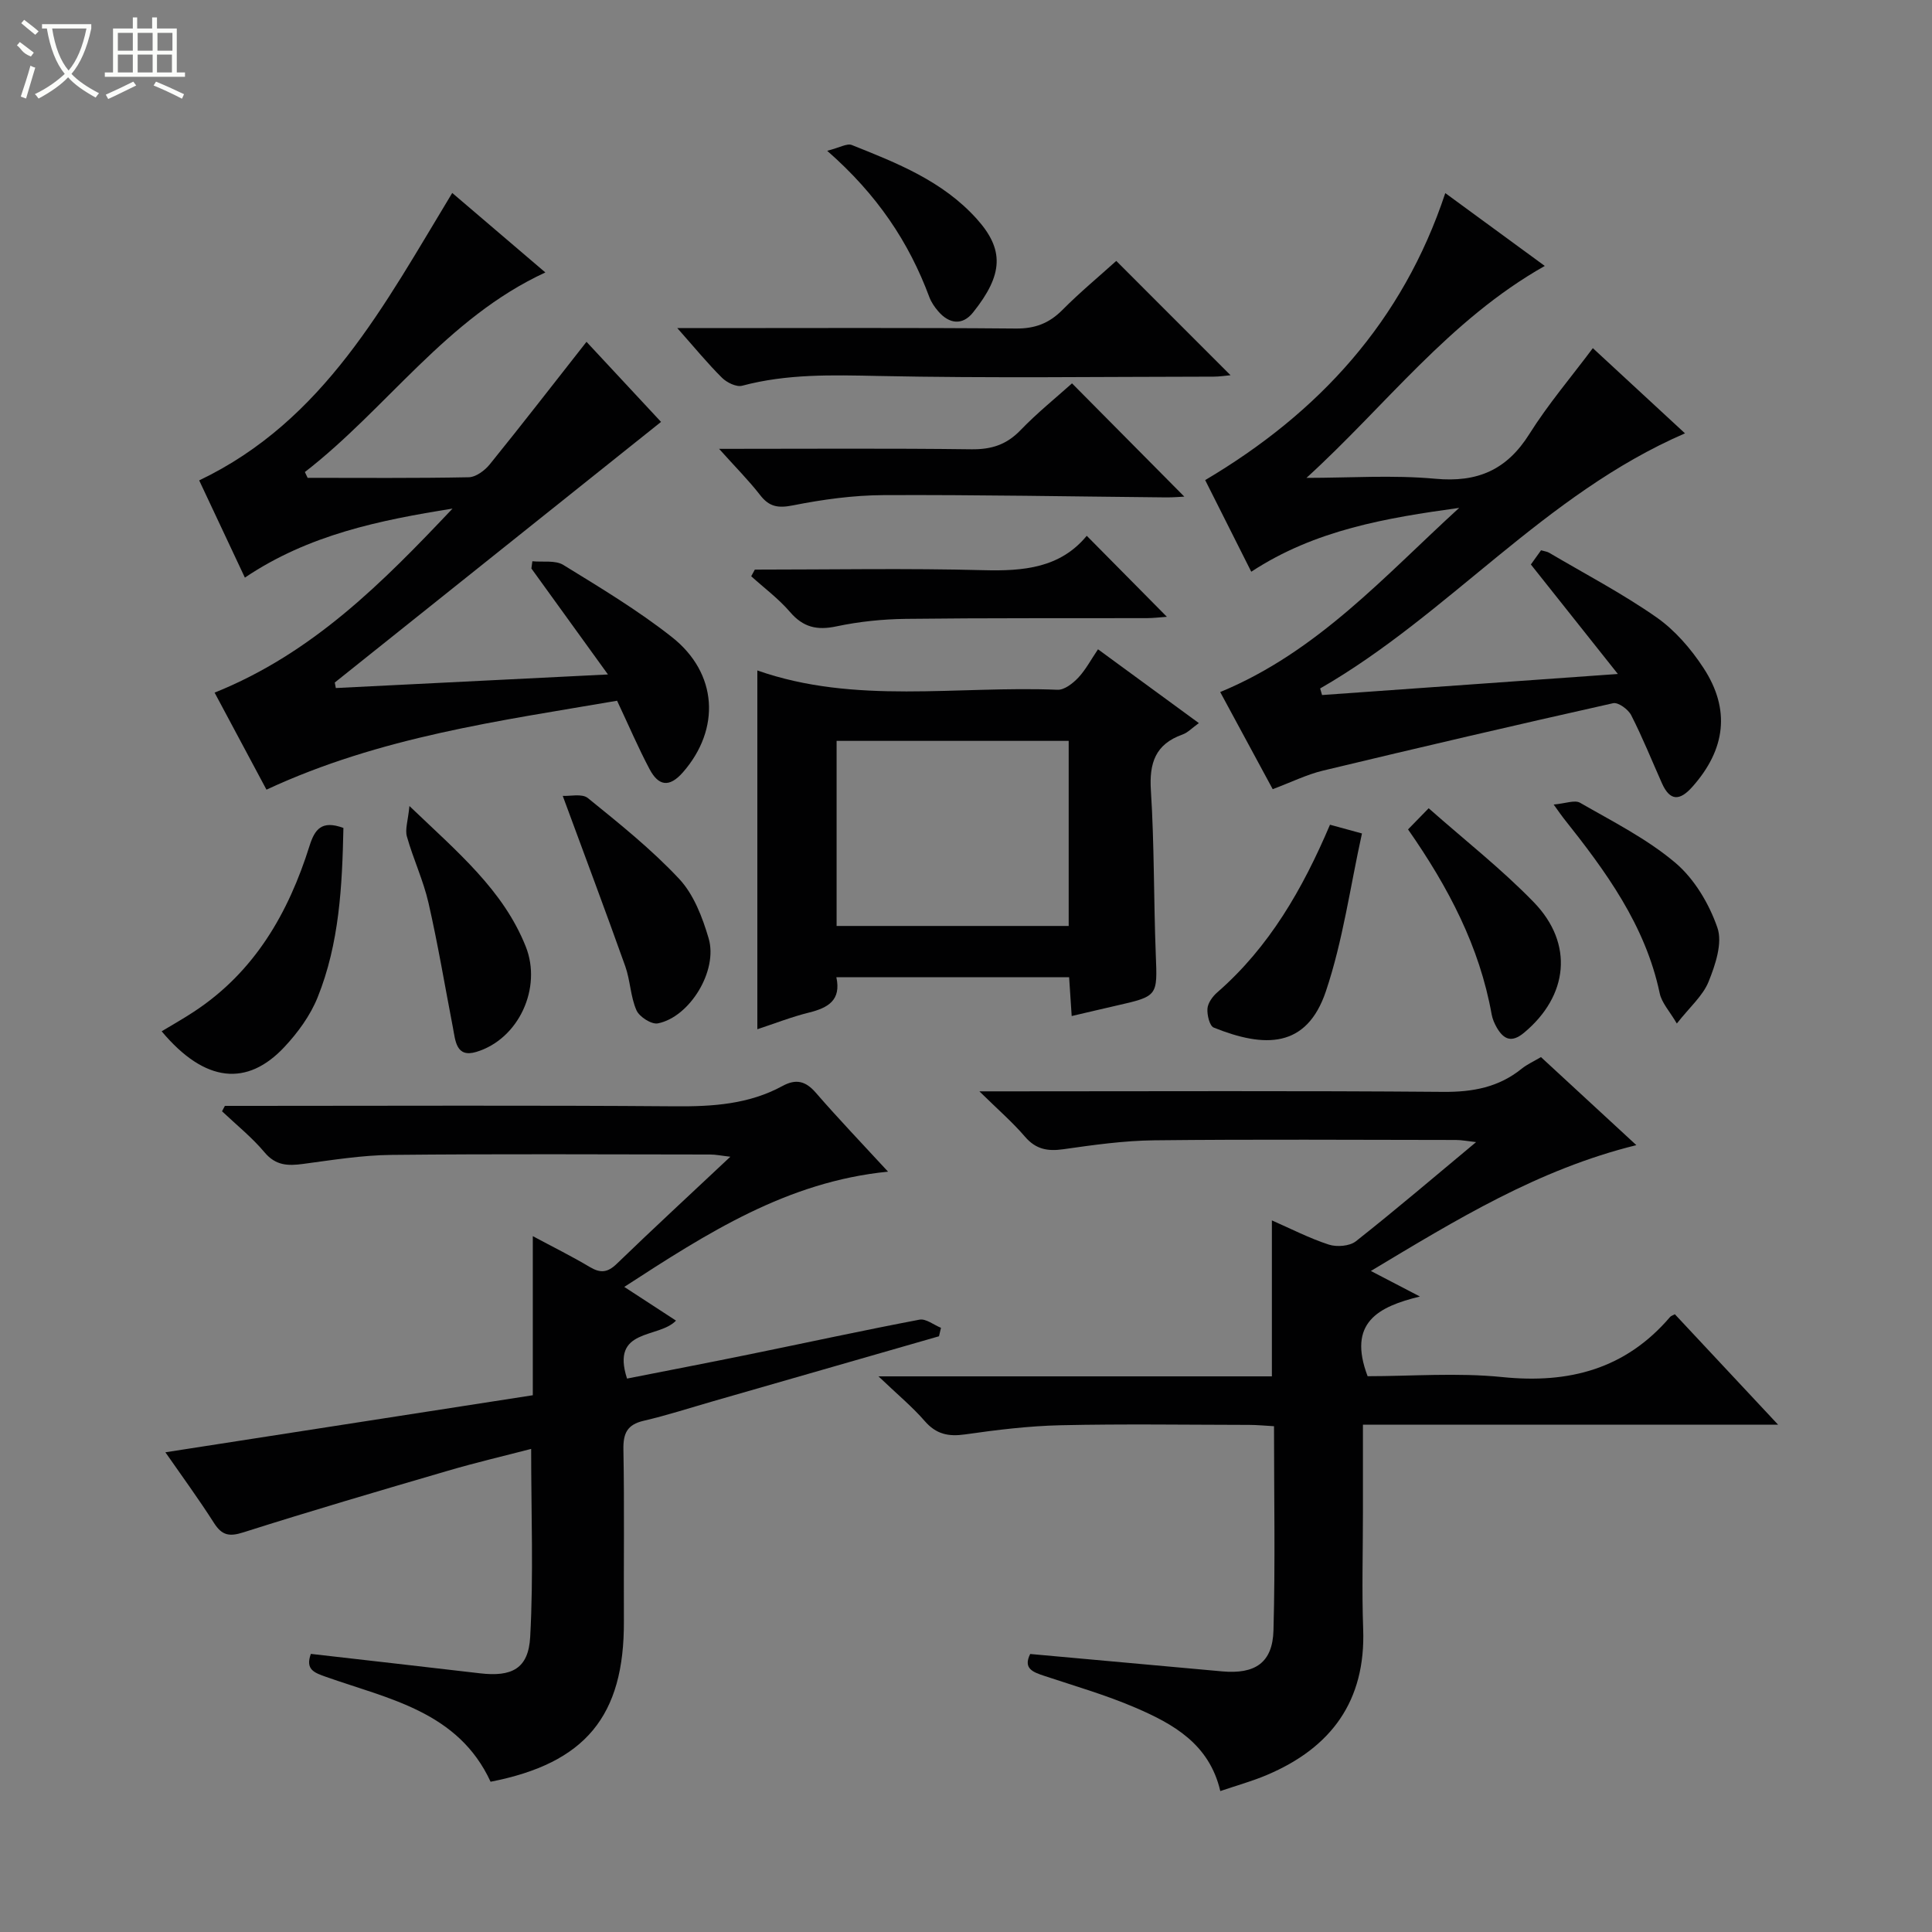 <svg enable-background="new 0 0 400 400" viewBox="0 0 400 400" xmlns="http://www.w3.org/2000/svg"><rect x="0" y="0" width="400" height="400" fill="#808080" stroke="none"/><g fill="#010102"><path d="m346.76 272.1c6.84 7.32 13.71 14.67 21.38 22.87-29.24 0-57.3 0-85.96 0v18.3c0 8-.24 16.01.05 24 .54 14.9-6.61 24.57-19.91 30.21-3.03 1.29-6.23 2.17-9.67 3.34-2.28-9.77-9.75-13.9-17.59-17.27-6.07-2.61-12.48-4.46-18.77-6.55-2.4-.79-4.52-1.52-3-4.56 13.34 1.21 26.54 2.4 39.74 3.6 6.83.62 10.45-1.79 10.63-8.5.38-13.95.11-27.93.11-42.26-1.95-.11-3.55-.27-5.16-.27-13-.02-26-.22-39 .07-6.62.15-13.25.96-19.81 1.9-3.46.49-5.98-.04-8.35-2.77-2.56-2.95-5.61-5.47-9.57-9.25h81.45c0-10.92 0-21.32 0-32.29 3.94 1.73 7.76 3.7 11.78 5.01 1.66.54 4.31.33 5.6-.68 8.23-6.49 16.2-13.3 24.9-20.54-1.83-.2-2.99-.44-4.16-.44-20.83-.02-41.67-.16-62.5.07-6.28.07-12.58.96-18.82 1.85-3.26.46-5.68.01-7.92-2.6-2.56-2.99-5.58-5.6-9.44-9.39h6.56c29.83 0 59.67-.14 89.5.11 6.1.05 11.45-.95 16.21-4.79 1.13-.91 2.5-1.52 4-2.41 6.41 5.92 12.73 11.76 19.75 18.23-20.33 5.01-37.25 15.43-54.97 26.05 3.76 1.96 6.96 3.63 10.16 5.29-8.67 2.11-15.03 5.42-10.83 16.5 9.02 0 18.55-.77 27.9.18 13.82 1.41 25.5-1.67 34.71-12.43.17-.22.52-.31 1-.58z"/><path d="m34.24 300.68c25.49-3.96 50.69-7.87 76.07-11.81 0-11.09 0-21.77 0-32.94 4 2.15 7.99 4.12 11.8 6.39 2.22 1.32 3.69 1.17 5.59-.67 7.53-7.28 15.24-14.39 23.51-22.16-1.84-.21-3.01-.46-4.17-.46-22-.02-43.99-.15-65.99.08-6.11.06-12.23 1.06-18.31 1.87-3.13.42-5.65.36-7.96-2.39-2.61-3.11-5.84-5.7-8.81-8.51.2-.37.4-.75.59-1.12h5.27c29.33 0 58.66-.14 87.98.09 7.79.06 15.27-.43 22.2-4.21 2.79-1.52 4.78-1.04 6.89 1.39 4.67 5.39 9.61 10.54 14.96 16.35-20.91 2.07-37.43 12.71-54.61 23.86 3.9 2.54 7.29 4.76 10.71 6.98-3.62 3.79-13.55 1.46-10.14 12 8.41-1.66 16.95-3.3 25.46-5.04 11.7-2.39 23.37-4.93 35.1-7.16 1.32-.25 2.95 1.09 4.44 1.69-.14.58-.27 1.17-.41 1.75-15.59 4.48-31.18 8.97-46.77 13.45-4.79 1.38-9.54 2.92-14.39 4.05-3.41.8-4.24 2.59-4.18 5.95.22 11.83.04 23.66.1 35.49.11 19.69-7.96 29.46-27.6 33.29-6.69-14.5-21.02-17.11-34.01-21.69-2.53-.89-4.38-1.54-3.2-4.78 11.68 1.34 23.35 2.65 35.01 4.02 6.57.77 10.04-.93 10.4-7.53.7-12.74.2-25.55.2-38.93-5.52 1.44-11.41 2.81-17.19 4.51-14.17 4.14-28.33 8.3-42.4 12.77-2.95.94-4.44.61-6.08-1.95-3.18-4.99-6.7-9.79-10.06-14.63z"/><path d="m63.69 98.93c11.12 0 22.24.1 33.36-.12 1.49-.03 3.32-1.4 4.35-2.67 6.67-8.24 13.16-16.63 20.03-25.37 5.3 5.7 10.8 11.6 15.43 16.58-22.64 18.08-45.1 36.02-67.55 53.96.07.38.15.76.22 1.14 18.33-.91 36.66-1.83 56.34-2.81-5.67-7.85-10.76-14.9-15.85-21.94.07-.5.13-1 .2-1.5 2.16.22 4.75-.26 6.42.77 7.64 4.7 15.39 9.36 22.42 14.89 9.59 7.53 10.13 19.1 2.35 28.02-2.89 3.31-5.11 2.77-6.91-.61-2.33-4.38-4.28-8.97-6.74-14.19-24.2 4.16-49 7.43-72.59 18.41-3.5-6.55-7.1-13.29-10.74-20.09 20.36-8.17 34.9-22.92 49.26-38.1-15.03 2.4-29.79 5.39-42.99 14.29-3.18-6.77-6.27-13.33-9.46-20.13 25.89-12.37 38.36-36.38 52.39-59.51 6.36 5.43 12.77 10.9 19.28 16.46-20.48 9.44-32.79 28.16-49.79 41.32.19.39.38.79.57 1.2z"/><path d="m302.11 105.15c-15.03 2.08-29.81 4.53-43.05 13.22-3.17-6.31-6.28-12.5-9.54-18.97 23.5-13.92 40.88-32.8 49.71-59.42 6.9 5.05 13.51 9.89 20.6 15.08-19.85 11.21-32.99 29-49.34 43.88 8.9 0 17.85-.63 26.68.18 8.75.81 14.8-1.83 19.48-9.28 3.87-6.16 8.64-11.75 13.13-17.76 6.06 5.6 12.27 11.35 19.08 17.64-29.14 12.61-48.89 37.5-75.54 52.82.13.45.27.91.4 1.36 19.78-1.41 39.56-2.82 61.24-4.36-6.48-8.16-12.08-15.21-18.01-22.67.48-.67 1.3-1.81 2.11-2.94.76.22 1.27.27 1.67.51 7.44 4.39 15.14 8.42 22.2 13.35 3.84 2.68 7.16 6.53 9.75 10.49 5.66 8.63 4.57 16.92-2.31 24.64-2.61 2.93-4.63 2.96-6.29-.77-2.1-4.71-4.02-9.5-6.36-14.08-.61-1.2-2.69-2.72-3.74-2.48-20.06 4.49-40.09 9.16-60.08 13.96-3.36.81-6.53 2.39-10.4 3.84-3.55-6.58-7.13-13.21-10.87-20.11 20.14-8.31 34.08-24.09 49.48-38.13z"/><path d="m227.33 134.43c7.05 5.16 13.74 10.05 20.88 15.28-1.37.98-2.28 1.97-3.4 2.37-5.61 2-6.9 5.9-6.53 11.6.72 11.27.57 22.59 1.01 33.88.34 8.69.5 8.68-8.27 10.67-2.87.65-5.74 1.34-9.14 2.13-.19-2.89-.35-5.3-.53-8.03-16.07 0-31.94 0-48.19 0 1.04 4.76-1.73 6.33-5.63 7.3-3.67.91-7.22 2.31-10.73 3.46 0-24.8 0-49.38 0-74.28 20.22 7.11 41.33 3.14 62.15 4 1.41.06 3.17-1.32 4.28-2.49 1.55-1.65 2.64-3.74 4.1-5.89zm-54.12 57.28h48.05c0-12.94 0-25.66 0-38.32-16.21 0-32.08 0-48.05 0z"/><path d="m231.11 54.02c7.99 7.99 15.73 15.74 23.66 23.67-1.07.09-2.28.29-3.49.29-23.15.02-46.31.34-69.46-.14-9.52-.2-18.87-.46-28.16 2.02-1.19.32-3.17-.65-4.17-1.64-2.95-2.92-5.59-6.15-9.26-10.29h6.08c21.32 0 42.65-.1 63.97.09 3.99.04 6.92-1.07 9.69-3.86 3.61-3.64 7.58-6.92 11.14-10.14z"/><path d="m148.88 92.93c18.31 0 35.28-.13 52.25.09 4.14.05 7.26-.95 10.15-3.95 3.45-3.58 7.36-6.73 10.67-9.7 7.87 7.93 15.64 15.77 23.25 23.45-.72.03-2.29.18-3.86.16-19.48-.18-38.96-.56-58.44-.47-6.25.03-12.57.9-18.72 2.12-3.08.61-4.92.32-6.82-2.15-2.32-2.99-5.02-5.69-8.48-9.55z"/><path d="m156.28 117.93c15.78 0 31.57-.3 47.33.12 8.3.22 15.89-.45 21.39-7.12 5.68 5.74 11.02 11.14 16.59 16.77-1.36.1-2.75.27-4.15.28-16.64.04-33.28-.05-49.92.15-4.79.06-9.65.56-14.33 1.55-4.03.86-6.9.21-9.63-2.98-2.35-2.74-5.33-4.95-8.03-7.39.25-.45.5-.91.75-1.38z"/><path d="m71.1 171.42c-.25 11.98-.83 23.89-5.35 35.1-1.51 3.74-4.08 7.27-6.87 10.25-7.64 8.16-16.38 7.53-25.41-3.25 2.08-1.26 4.42-2.57 6.65-4.04 12.58-8.24 19.59-20.43 23.97-34.37 1.07-3.38 2.49-5.37 7.01-3.69z"/><path d="m116.51 164.78c1.48.09 3.99-.53 5.2.45 6.55 5.31 13.2 10.63 18.93 16.76 3 3.22 4.8 7.94 6.08 12.3 1.96 6.69-3.93 16.29-10.52 17.59-1.31.26-3.84-1.36-4.43-2.72-1.24-2.82-1.27-6.15-2.31-9.09-4.04-11.33-8.27-22.6-12.95-35.29z"/><path d="m84.77 166.88c10.04 9.61 19.41 17.39 24.08 29.09 3.41 8.55-1.44 19.18-10.25 21.82-4.2 1.26-4.31-2.36-4.84-5.1-1.66-8.6-3.1-17.25-5.05-25.78-1.07-4.66-3.16-9.08-4.46-13.7-.43-1.48.22-3.25.52-6.33z"/><path d="m275.36 170.75c2.11.58 3.69 1.01 6.62 1.81-2.42 10.95-3.93 22.14-7.46 32.65-4 11.92-12.77 11.75-23.23 7.54-.86-.35-1.4-2.61-1.3-3.93.09-1.17 1.06-2.51 2.01-3.34 10.79-9.39 17.69-21.41 23.36-34.73z"/><path d="m291.52 171.72c1.46-1.5 2.61-2.68 4.27-4.38 7.46 6.6 15.09 12.57 21.77 19.46 8.35 8.61 7.12 19.42-2.04 27.03-2.53 2.1-4.17 1.41-5.61-1.05-.49-.85-.91-1.81-1.08-2.77-2.51-14.02-8.93-26.28-17.31-38.29z"/><path d="m347.17 211.91c-1.46-2.51-3.13-4.26-3.55-6.28-2.98-14.12-11.2-25.29-19.9-36.23-.41-.51-.77-1.05-2.05-2.83 2.43-.21 4.36-1 5.46-.37 6.74 3.88 13.84 7.45 19.72 12.42 3.95 3.34 7.01 8.5 8.72 13.45 1.1 3.17-.42 7.68-1.82 11.16-1.18 2.94-3.89 5.25-6.58 8.68z"/><path d="m171.26 31.22c2.6-.66 4.11-1.59 5.09-1.2 9.38 3.74 18.79 7.44 25.84 15.26 5.76 6.38 5.56 11.54-.73 19.41-2.18 2.73-4.93 2.41-7.21-.24-.75-.87-1.44-1.87-1.84-2.94-4.23-11.37-10.78-21.21-21.15-30.29z"/></g><path d="m6.4 11.7c-2-.8-1.9-1.6-2.9-2.3l.6-.7c.9.7 1.9 1.4 2.9 2.2zm-2.1 8.3c.7-2.1 1.4-4.2 2-6.4.2.1.6.3 1 .4-.7 2.3-1.3 4.4-1.9 6.4zm3-12.8c-1.1-.9-2.1-1.7-2.9-2.4l.6-.7c1 .8 2 1.5 3 2.4zm1.4-1.3v-.9h10.2v.9c-.9 4.2-2.3 7.3-4.1 9.4 1.3 1.4 3.2 2.7 5.7 4-.2.2-.4.5-.7.9-2.5-1.4-4.4-2.7-5.7-4.2-1.4 1.5-3.5 3-6.1 4.4 0 0 0 0-.1-.1-.3-.4-.5-.7-.7-.8 2.7-1.3 4.7-2.8 6.2-4.2-1.8-2.2-3-5.3-3.7-9.4zm9.2 0h-7.1c.6 3.8 1.7 6.7 3.4 8.7 1.7-2 2.9-4.8 3.7-8.7z" fill="#fbfcfa"/><path d="m31.6 3.6h.9v2.3h4.1v9.1h1.7v.9h-16.6v-.9h1.7v-9.1h4.1v-2.3h.9v2.3h3.1v-2.3zm-4 13.3.6.8c-1.9.9-3.8 1.9-5.8 2.8-.2-.3-.3-.6-.5-.9 2-.9 3.9-1.8 5.7-2.7zm-3.2-10.1v3.7h3.1v-3.7zm0 4.5v3.7h3.1v-3.7zm4.1-4.5v3.7h3.1v-3.7zm0 4.5v3.7h3.1v-3.7zm9.1 9.1c-2.1-1.1-4.1-2-5.8-2.7l.5-.8c2.2.9 4.1 1.8 5.8 2.6l-.4.9zm-1.9-13.6h-3.1v3.7h3.1zm-3.2 4.5v3.7h3.1v-3.7z" fill="#fbfcfa"/></svg>